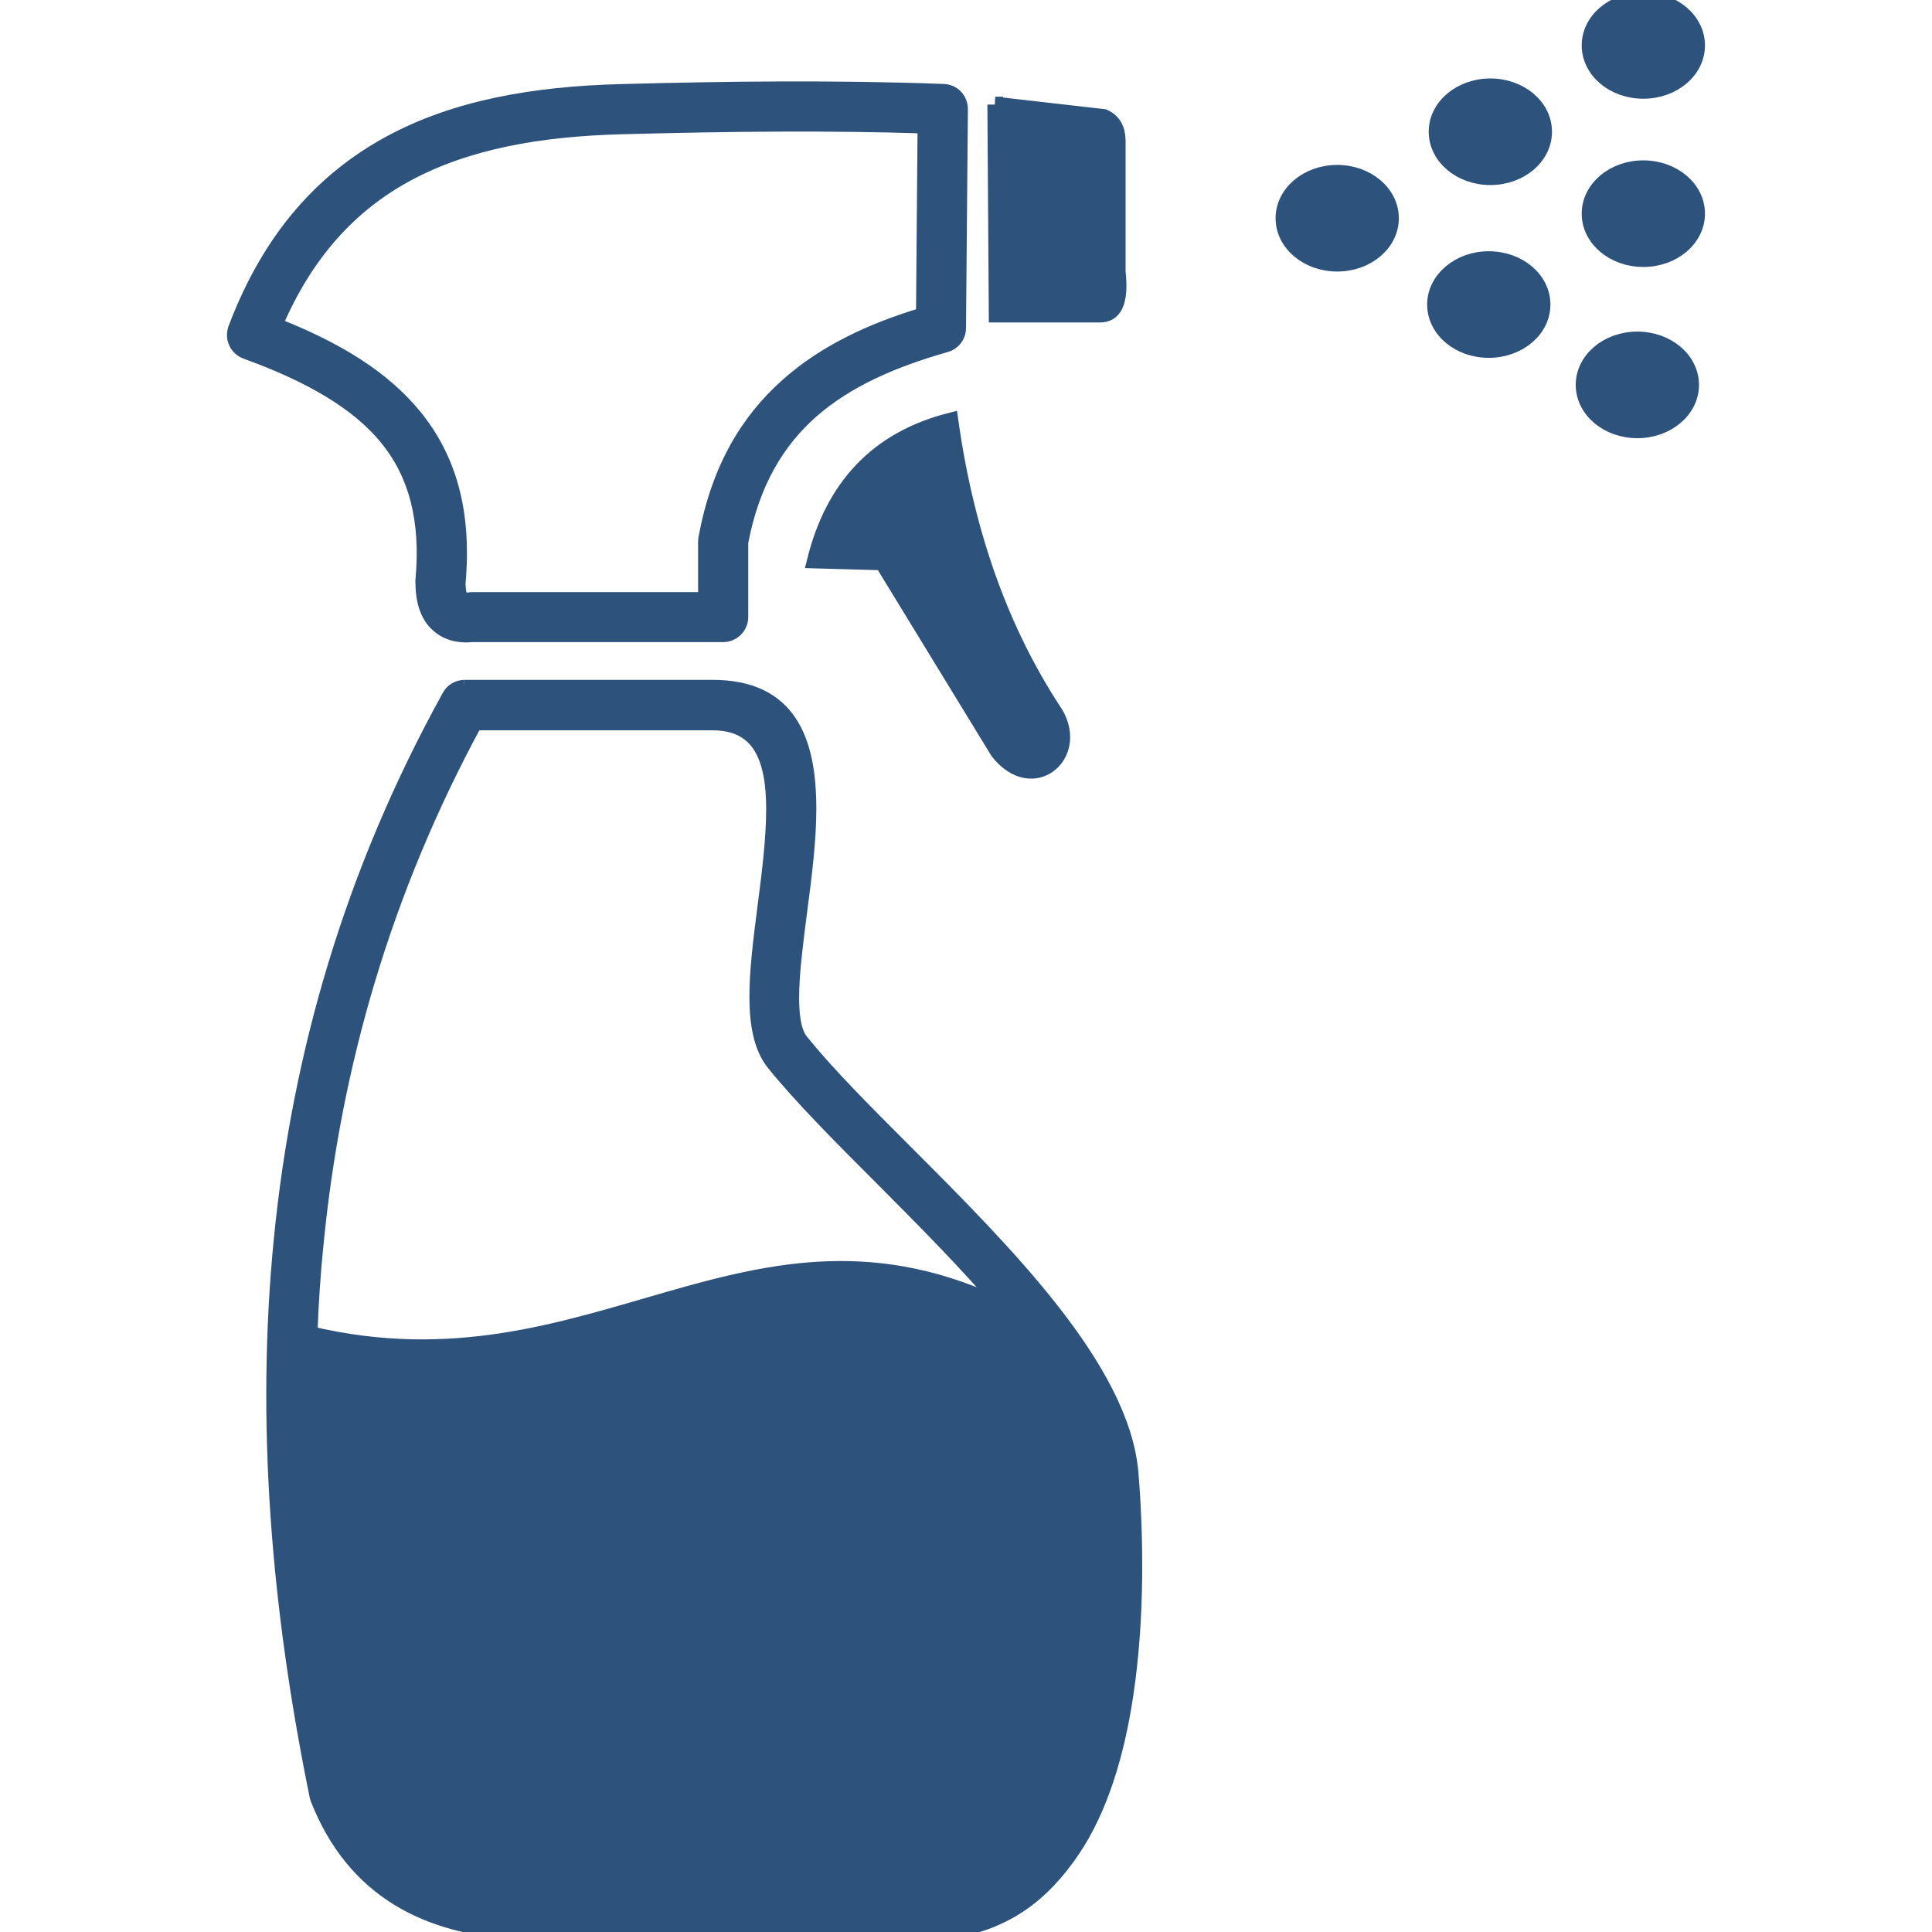 <svg xmlns="http://www.w3.org/2000/svg" xml:space="preserve" width="800" height="800" fill="#2D527C" stroke="#2D527C" style="enable-background:new 0 0 93 122.88" viewBox="-14.94 0 122.88 122.88"><path d="M14.6 43.74h15.78c4.87 0 6.1 3.36 6.1 7.71 0 2.02-.29 4.29-.58 6.49-.47 3.64-.91 7.06.09 8.3 1.67 2.08 4.08 4.49 6.66 7.07 6.39 6.4 13.77 13.79 14.32 20.41.33 4.05.4 9.27-.33 14.09-.56 3.72-1.61 7.23-3.38 9.85-.91 1.34-1.97 2.54-3.33 3.46-1.37.92-3.02 1.55-5.09 1.74H18.08c-.05 0-.1 0-.14-.01-2.84-.16-5.4-.81-7.55-2.13-2.21-1.36-3.95-3.41-5.1-6.34-.03-.08-.05-.16-.06-.24-2.42-11.87-3.41-23.7-2.25-35.36 1.16-11.71 4.48-23.25 10.68-34.47.18-.36.56-.56.94-.57zm-9.85 41.1c18.15 4.31 27.95-9.61 44.29-1.6-2.41-2.85-5.26-5.71-7.92-8.38-2.62-2.62-5.07-5.08-6.82-7.24-1.59-1.97-1.09-5.84-.56-9.95.27-2.1.55-4.27.55-6.21 0-3.1-.79-5.51-3.91-5.51H15.25C9.41 56.72 6.26 67.78 5.15 79c-.2 1.94-.33 3.89-.4 5.84zM46.12 6.97 46 20.87c0 .5-.34.92-.8 1.04-3.35.95-6.3 2.23-8.56 4.22-2.2 1.94-3.78 4.6-4.49 8.36v4.75c0 .61-.49 1.1-1.1 1.1H15.12c-.95.09-1.71-.13-2.3-.72-.54-.55-.83-1.39-.84-2.57v-.11c.36-3.9-.44-6.81-2.28-9.08-1.89-2.32-4.93-4.05-8.98-5.52-.57-.21-.86-.83-.66-1.4v-.01c2.19-5.8 5.57-9.5 9.8-11.8C14.04 6.86 19.02 6 24.48 5.85c3.41-.09 6.84-.16 10.28-.17 3.44-.01 6.87.03 10.29.16.62.01 1.09.52 1.07 1.13zm-2.3 13.07.1-12.05c-3.06-.1-6.11-.13-9.15-.12-3.4.01-6.81.08-10.23.17-5.14.14-9.79.94-13.63 3.02-3.54 1.92-6.41 4.96-8.39 9.63 3.9 1.52 6.88 3.35 8.88 5.8 2.21 2.71 3.17 6.11 2.77 10.6.01.55.09.88.22 1.02.07.07.25.09.52.07.06-.01.12-.02.18-.02h14.87v-3.73c0-.06.01-.13.02-.19.8-4.36 2.63-7.45 5.21-9.73 2.37-2.1 5.31-3.47 8.63-4.47zm4.54-13.39.09 13.36h6.53c.92.03 1.39-.74 1.17-2.73V8.9c-.02-.73-.32-1.21-.88-1.46l-6.91-.79zm21.75 4.34c1.89 0 3.42 1.29 3.42 2.89s-1.53 2.89-3.42 2.89-3.42-1.29-3.42-2.89 1.53-2.89 3.42-2.89zm19.47-.29c1.89 0 3.42 1.29 3.42 2.89s-1.53 2.89-3.42 2.89-3.42-1.29-3.42-2.89 1.53-2.89 3.42-2.89zm-.38 10.89c1.89 0 3.42 1.29 3.42 2.89s-1.53 2.89-3.42 2.89-3.42-1.29-3.42-2.89 1.53-2.89 3.42-2.89zm-9.45-5.11c1.89 0 3.42 1.29 3.42 2.89s-1.53 2.89-3.42 2.89-3.42-1.29-3.42-2.89c0-1.59 1.53-2.89 3.42-2.89zM89.58 0C91.47 0 93 1.29 93 2.89s-1.53 2.89-3.42 2.89-3.42-1.29-3.42-2.89S87.69 0 89.58 0zm-9.73 5.49c1.89 0 3.42 1.29 3.42 2.89s-1.53 2.89-3.42 2.89-3.42-1.29-3.42-2.89c-.01-1.59 1.53-2.89 3.42-2.89zM36.89 35.65c1.16-4.65 3.94-7.71 8.62-8.9 1.05 7.48 3.33 13.49 6.51 18.38 1.94 2.74-1.21 5.57-3.48 2.68l-7.36-12.04-4.29-.12z"/></svg>